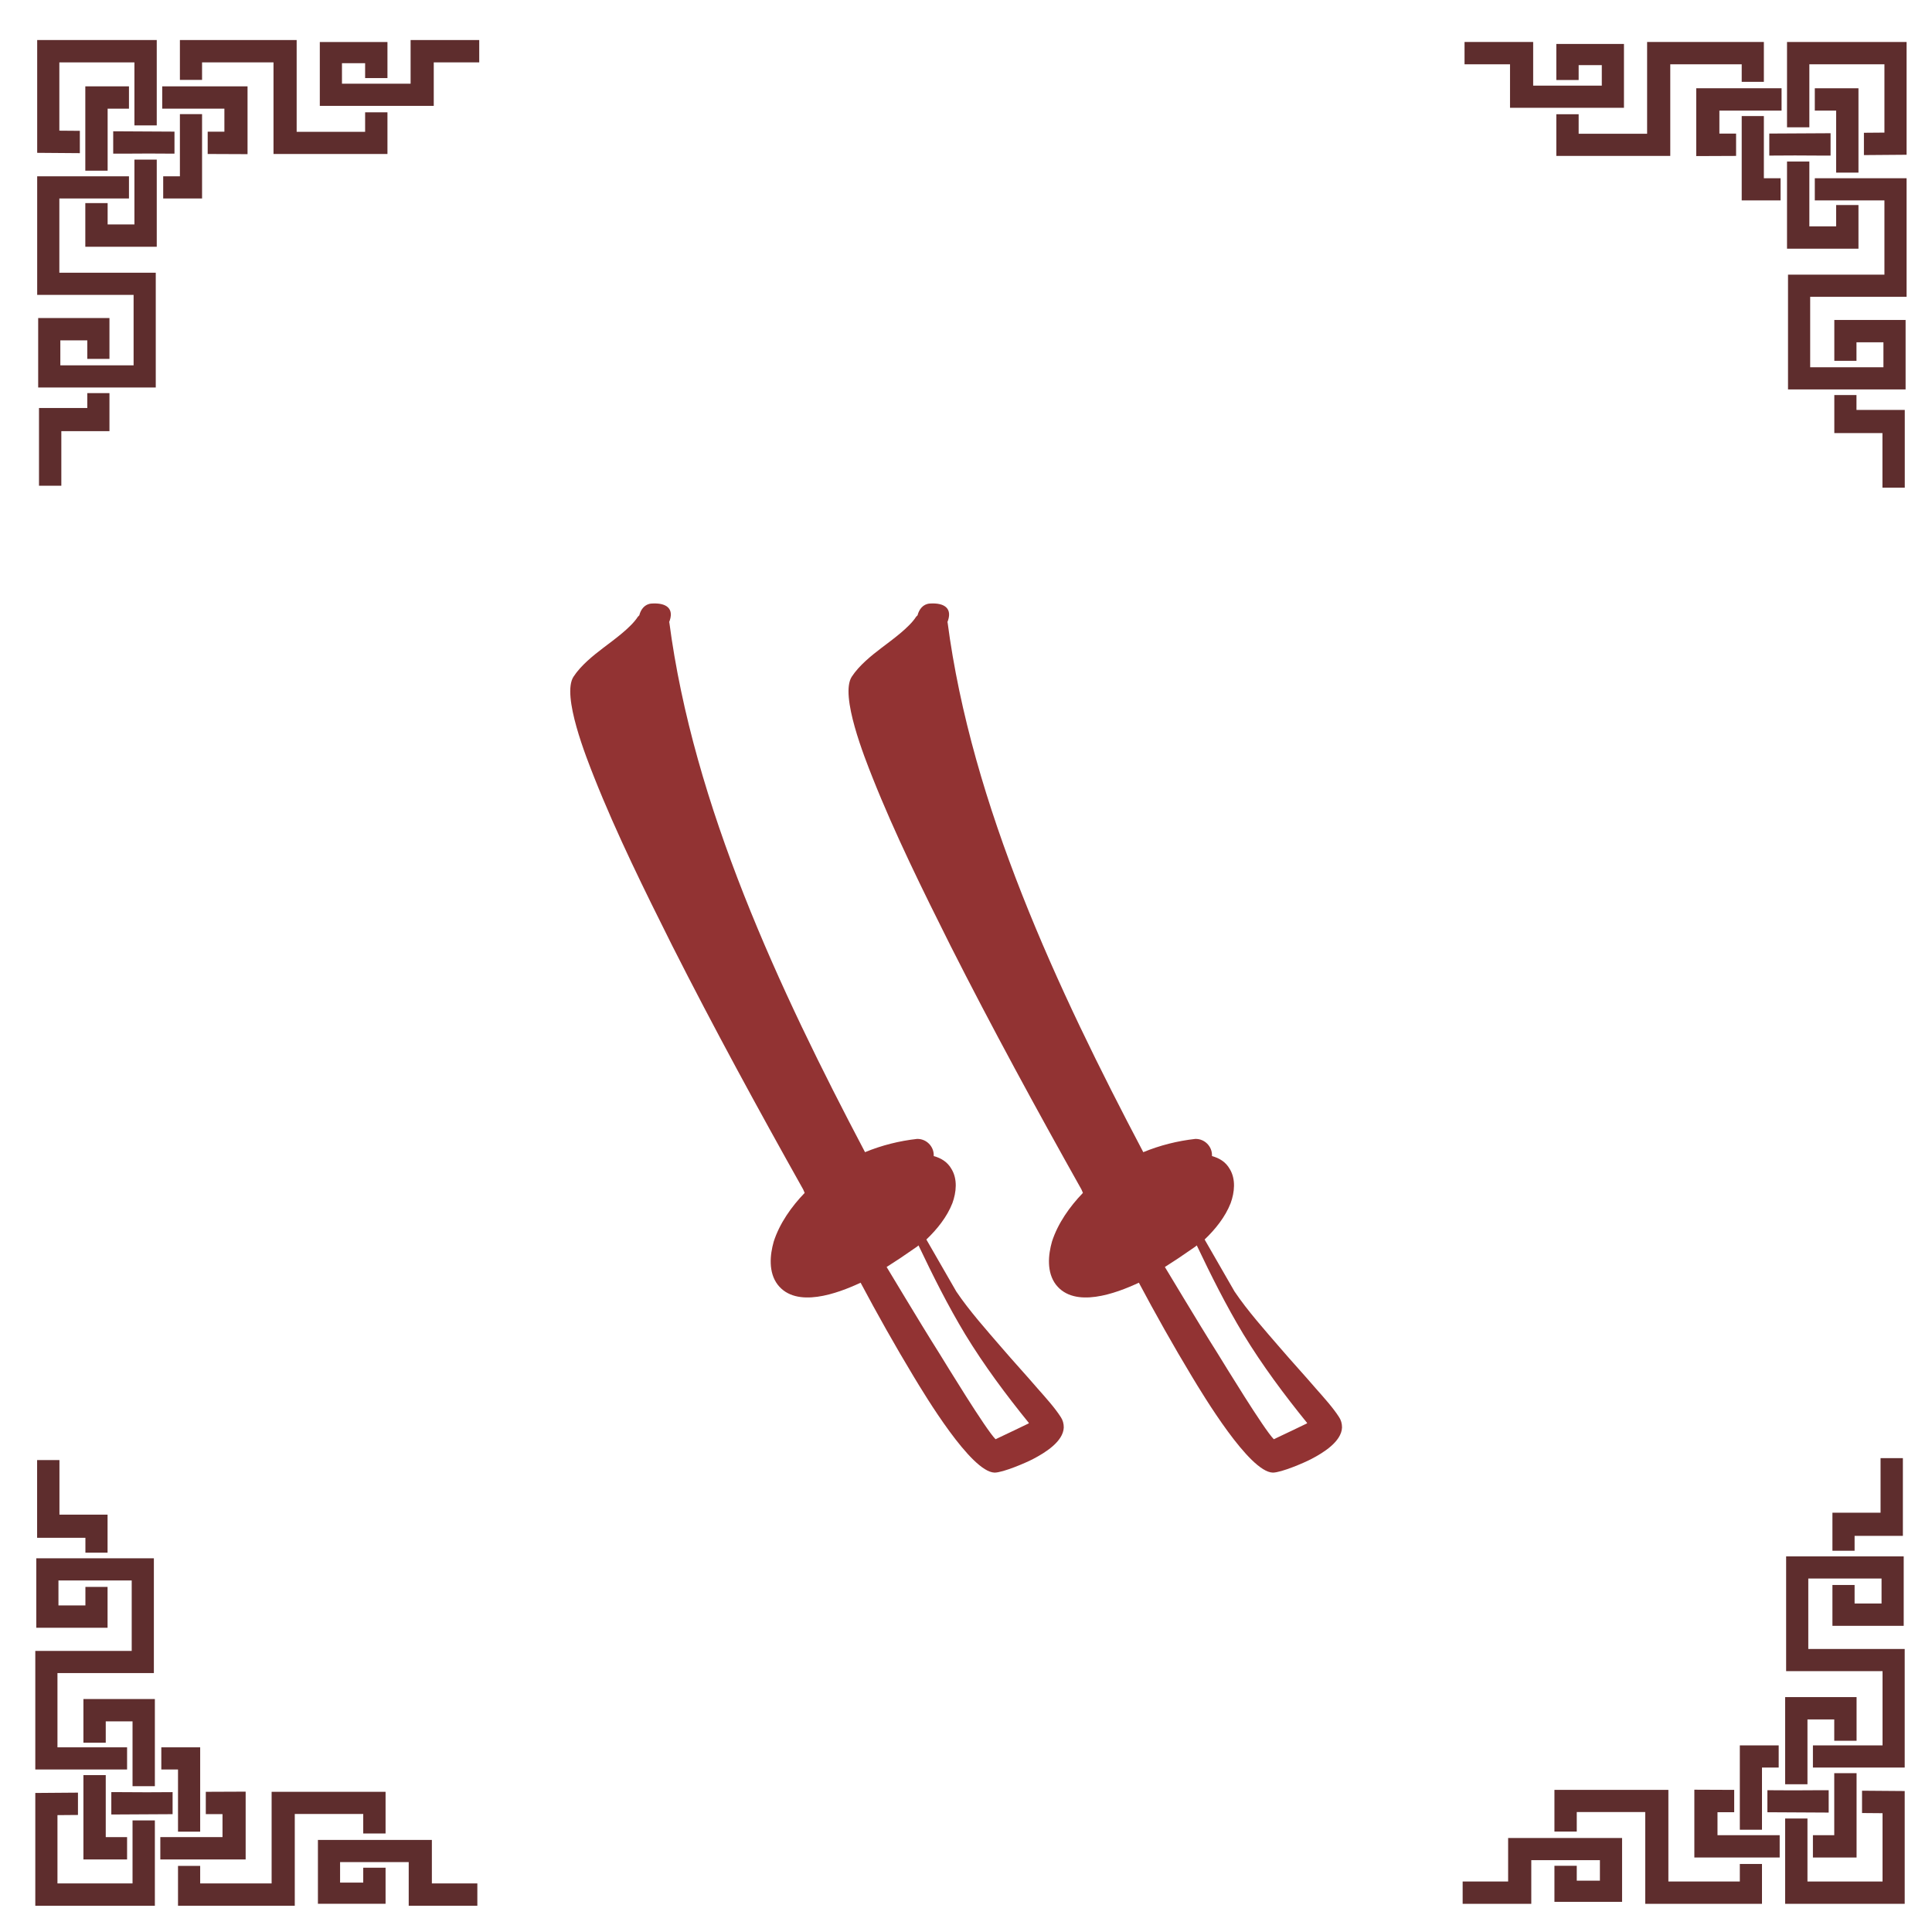 <?xml version="1.0" encoding="UTF-8" standalone="no"?>
<!-- Creator: CorelDRAW X6 -->

<svg
   xmlns:dc="http://purl.org/dc/elements/1.1/"
   xmlns:cc="http://creativecommons.org/ns#"
   xmlns:rdf="http://www.w3.org/1999/02/22-rdf-syntax-ns#"
   xmlns:svg="http://www.w3.org/2000/svg"
   xmlns="http://www.w3.org/2000/svg"
   xmlns:sodipodi="http://sodipodi.sourceforge.net/DTD/sodipodi-0.dtd"
   xmlns:inkscape="http://www.inkscape.org/namespaces/inkscape"
   xml:space="preserve"
   width="100mm"
   height="100mm"
   version="1.1"
   style="clip-rule:evenodd;fill-rule:evenodd;image-rendering:optimizeQuality;shape-rendering:geometricPrecision;text-rendering:geometricPrecision"
   viewBox="0 0 3937.008 3936.704"
   id="svg7365"
   sodipodi:docname="shogun2.svg"
   inkscape:version="0.92.3 (2405546, 2018-03-11)"><sodipodi:namedview
   pagecolor="#ffffff"
   bordercolor="#666666"
   borderopacity="1"
   objecttolerance="10"
   gridtolerance="10"
   guidetolerance="10"
   inkscape:pageopacity="0"
   inkscape:pageshadow="2"
   inkscape:window-width="687"
   inkscape:window-height="758"
   id="namedview7367"
   showgrid="false"
   units="mm"
   inkscape:zoom="0.86341532"
   inkscape:cx="197.4745"
   inkscape:cy="267.87675"
   inkscape:window-x="288"
   inkscape:window-y="27"
   inkscape:window-maximized="0"
   inkscape:current-layer="Layer_x0020_1" />
 <defs
   id="defs7129">
  <style
   type="text/css"
   id="style7127">
   <![CDATA[
    .fil2 {fill:#2F362E;fill-rule:nonzero}
    .fil3 {fill:#3C5637;fill-rule:nonzero}
    .fil4 {fill:#48366E;fill-rule:nonzero}
    .fil1 {fill:#5E2D2D;fill-rule:nonzero}
    .fil0 {fill:#923333;fill-rule:nonzero}
    .fil8 {fill:#A73336;fill-rule:nonzero}
    .fil5 {fill:#B4B4B4;fill-rule:nonzero}
    .fil9 {fill:#BB3438;fill-rule:nonzero}
    .fil6 {fill:#D23438;fill-rule:nonzero}
    .fil7 {fill:#DBDBDB;fill-rule:nonzero}
    .fil10 {fill:#F05254;fill-rule:nonzero}
   ]]>
  </style>
 </defs>
 <g
   id="Layer_x0020_1"
   transform="translate(0,-1757.432)">
  
  
  
  
  
  
  
  
  
  
  
  
  
  
  
  
  
  
  
  
  
  
  
  
  
  
  
  
  
  
  
  
  
  
  
  
  
  
  
  
  
  
  
  
  
  
  
  
  
  
  
  
  
  
  
  
  
  
  
  
  
  
  
  
  
  
  
  
  
  
  
  
  
  
  
  
  
  
  
  
  
  
  
  
  
  
  
  
  
  
  
  
  
  
  
  
  
  
  
  
  
  
  
  
  
  
  
  
  
  
  
  
  
  
  
  
 <polygon
   transform="matrix(0.337,0,0,0.337,75.774,1841.234)"
   style="clip-rule:evenodd;fill:#5e2d2d;fill-rule:evenodd;image-rendering:optimizeQuality;shape-rendering:geometricPrecision;text-rendering:geometricPrecision"
   class="fil1"
   points="723,509 723,-7 0,-7 0,675 258,677 258,542 134,541 134,128 588,128 588,509 "
   id="polygon5714" /><polygon
   transform="matrix(0.337,0,0,0.337,75.774,1841.234)"
   style="clip-rule:evenodd;fill:#5e2d2d;fill-rule:evenodd;image-rendering:optimizeQuality;shape-rendering:geometricPrecision;text-rendering:geometricPrecision"
   class="fil1"
   points="426,817 289,817 "
   id="polygon5716" /><polygon
   transform="matrix(0.337,0,0,0.337,75.774,1841.234)"
   style="clip-rule:evenodd;fill:#5e2d2d;fill-rule:evenodd;image-rendering:optimizeQuality;shape-rendering:geometricPrecision;text-rendering:geometricPrecision"
   class="fil1"
   points="863,681 863,547 "
   id="polygon5718" /><path
   inkscape:connector-curvature="0"
   style="clip-rule:evenodd;fill:#5e2d2d;fill-rule:evenodd;stroke-width:0.337;image-rendering:optimizeQuality;shape-rendering:geometricPrecision;text-rendering:geometricPrecision"
   class="fil1"
   d="m 355.559,2070.394 v -44.887 l -124.874,-0.677 v 45.562 h 20.25 c 34.762,-0.354 69.524,-0.354 104.286,0 z"
   id="path5720" /><polygon
   transform="matrix(0.337,0,0,0.337,75.774,1841.234)"
   style="clip-rule:evenodd;fill:#5e2d2d;fill-rule:evenodd;image-rendering:optimizeQuality;shape-rendering:geometricPrecision;text-rendering:geometricPrecision"
   class="fil1"
   points="2673,128 2673,-7 2258,-7 2258,257 2118,257 1984,257 1843,257 1843,133 1983,133 1983,223 2118,223 2118,5 1709,5 1709,391 1984,391 2118,391 2398,391 2398,128 "
   id="polygon5722" /><polygon
   transform="matrix(0.337,0,0,0.337,75.774,1841.234)"
   style="clip-rule:evenodd;fill:#5e2d2d;fill-rule:evenodd;image-rendering:optimizeQuality;shape-rendering:geometricPrecision;text-rendering:geometricPrecision"
   class="fil1"
   points="11,2688 146,2688 146,2358 437,2358 437,2128 303,2128 303,2218 11,2218 "
   id="polygon5724" /><polygon
   transform="matrix(0.337,0,0,0.337,75.774,1841.234)"
   style="clip-rule:evenodd;fill:#5e2d2d;fill-rule:evenodd;image-rendering:optimizeQuality;shape-rendering:geometricPrecision;text-rendering:geometricPrecision"
   class="fil1"
   points="2118,430 1983,430 1983,548 1569,548 1569,-7 863,-7 863,234 997,234 997,128 1429,128 1429,682 2118,682 "
   id="polygon5726" /><polygon
   transform="matrix(0.337,0,0,0.337,75.774,1841.234)"
   style="clip-rule:evenodd;fill:#5e2d2d;fill-rule:evenodd;image-rendering:optimizeQuality;shape-rendering:geometricPrecision;text-rendering:geometricPrecision"
   class="fil1"
   points="1272,683 1272,273 999,273 756,273 756,408 1132,408 1132,547 1031,547 1031,682 "
   id="polygon5728" /><polygon
   transform="matrix(0.337,0,0,0.337,75.774,1841.234)"
   style="clip-rule:evenodd;fill:#5e2d2d;fill-rule:evenodd;image-rendering:optimizeQuality;shape-rendering:geometricPrecision;text-rendering:geometricPrecision"
   class="fil1"
   points="717,2094 717,1400 134,1400 134,951 555,951 555,817 0,817 0,1534 583,1534 583,1960 140,1960 140,1809 303,1809 303,1921 437,1921 437,1674 6,1674 6,2094 "
   id="polygon5730" /><polygon
   transform="matrix(0.337,0,0,0.337,75.774,1841.234)"
   style="clip-rule:evenodd;fill:#5e2d2d;fill-rule:evenodd;image-rendering:optimizeQuality;shape-rendering:geometricPrecision;text-rendering:geometricPrecision"
   class="fil1"
   points="997,951 997,441 863,441 863,817 762,817 762,951 "
   id="polygon5732" /><polygon
   transform="matrix(0.337,0,0,0.337,75.774,1841.234)"
   style="clip-rule:evenodd;fill:#5e2d2d;fill-rule:evenodd;image-rendering:optimizeQuality;shape-rendering:geometricPrecision;text-rendering:geometricPrecision"
   class="fil1"
   points="555,408 555,273 291,273 291,783 426,783 426,408 "
   id="polygon5734" /><polygon
   transform="matrix(0.337,0,0,0.337,75.774,1841.234)"
   style="clip-rule:evenodd;fill:#5e2d2d;fill-rule:evenodd;image-rendering:optimizeQuality;shape-rendering:geometricPrecision;text-rendering:geometricPrecision"
   class="fil1"
   points="426,1108 426,979 291,979 291,1243 723,1243 723,716 588,716 588,1108 "
   id="polygon5736" /><polygon
   transform="matrix(0.337,0,0,0.337,75.774,1841.234)"
   style="clip-rule:evenodd;fill:#5e2d2d;fill-rule:evenodd;image-rendering:optimizeQuality;shape-rendering:geometricPrecision;text-rendering:geometricPrecision"
   class="fil1"
   points="863,408 824,408 "
   id="polygon5738" /><polygon
   transform="matrix(0.337,0,0,0.337,75.774,1841.234)"
   style="clip-rule:evenodd;fill:#5e2d2d;fill-rule:evenodd;image-rendering:optimizeQuality;shape-rendering:geometricPrecision;text-rendering:geometricPrecision"
   class="fil1"
   points="1026,408 999,408 "
   id="polygon5740" /><polygon
   transform="matrix(0.337,0,0,0.337,75.774,1841.234)"
   style="clip-rule:evenodd;fill:#5e2d2d;fill-rule:evenodd;image-rendering:optimizeQuality;shape-rendering:geometricPrecision;text-rendering:geometricPrecision"
   class="fil1"
   points="999,408 863,408 "
   id="polygon5742" /><polygon
   transform="matrix(-0.337,0,0,0.337,3885.223,1845.171)"
   style="clip-rule:evenodd;fill:#5e2d2d;fill-rule:evenodd;image-rendering:optimizeQuality;shape-rendering:geometricPrecision;text-rendering:geometricPrecision"
   class="fil1"
   points="0,675 258,677 258,542 134,541 134,128 588,128 588,509 723,509 723,-7 0,-7 "
   id="polygon5714-2" /><polygon
   transform="matrix(-0.337,0,0,0.337,3885.223,1845.171)"
   style="clip-rule:evenodd;fill:#5e2d2d;fill-rule:evenodd;image-rendering:optimizeQuality;shape-rendering:geometricPrecision;text-rendering:geometricPrecision"
   class="fil1"
   points="289,817 426,817 "
   id="polygon5716-4" /><polygon
   transform="matrix(-0.337,0,0,0.337,3885.223,1845.171)"
   style="clip-rule:evenodd;fill:#5e2d2d;fill-rule:evenodd;image-rendering:optimizeQuality;shape-rendering:geometricPrecision;text-rendering:geometricPrecision"
   class="fil1"
   points="863,547 863,681 "
   id="polygon5718-4" /><path
   inkscape:connector-curvature="0"
   style="clip-rule:evenodd;fill:#5e2d2d;fill-rule:evenodd;stroke-width:0.337;image-rendering:optimizeQuality;shape-rendering:geometricPrecision;text-rendering:geometricPrecision"
   class="fil1"
   d="m 3605.439,2074.331 v -44.887 l 124.873,-0.677 v 45.562 h -20.25 c -34.762,-0.354 -69.524,-0.354 -104.286,0 z"
   id="path5720-2" /><polygon
   transform="matrix(-0.337,0,0,0.337,3885.223,1845.171)"
   style="clip-rule:evenodd;fill:#5e2d2d;fill-rule:evenodd;image-rendering:optimizeQuality;shape-rendering:geometricPrecision;text-rendering:geometricPrecision"
   class="fil1"
   points="2118,5 1709,5 1709,391 1984,391 2118,391 2398,391 2398,128 2673,128 2673,-7 2258,-7 2258,257 2118,257 1984,257 1843,257 1843,133 1983,133 1983,223 2118,223 "
   id="polygon5722-1" /><polygon
   transform="matrix(-0.337,0,0,0.337,3885.223,1845.171)"
   style="clip-rule:evenodd;fill:#5e2d2d;fill-rule:evenodd;image-rendering:optimizeQuality;shape-rendering:geometricPrecision;text-rendering:geometricPrecision"
   class="fil1"
   points="146,2688 146,2358 437,2358 437,2128 303,2128 303,2218 11,2218 11,2688 "
   id="polygon5724-6" /><polygon
   transform="matrix(-0.337,0,0,0.337,3885.223,1845.171)"
   style="clip-rule:evenodd;fill:#5e2d2d;fill-rule:evenodd;image-rendering:optimizeQuality;shape-rendering:geometricPrecision;text-rendering:geometricPrecision"
   class="fil1"
   points="863,-7 863,234 997,234 997,128 1429,128 1429,682 2118,682 2118,430 1983,430 1983,548 1569,548 1569,-7 "
   id="polygon5726-2" /><polygon
   transform="matrix(-0.337,0,0,0.337,3885.223,1845.171)"
   style="clip-rule:evenodd;fill:#5e2d2d;fill-rule:evenodd;image-rendering:optimizeQuality;shape-rendering:geometricPrecision;text-rendering:geometricPrecision"
   class="fil1"
   points="999,273 756,273 756,408 1132,408 1132,547 1031,547 1031,682 1272,683 1272,273 "
   id="polygon5728-8" /><polygon
   transform="matrix(-0.337,0,0,0.337,3885.223,1845.171)"
   style="clip-rule:evenodd;fill:#5e2d2d;fill-rule:evenodd;image-rendering:optimizeQuality;shape-rendering:geometricPrecision;text-rendering:geometricPrecision"
   class="fil1"
   points="140,1809 303,1809 303,1921 437,1921 437,1674 6,1674 6,2094 717,2094 717,1400 134,1400 134,951 555,951 555,817 0,817 0,1534 583,1534 583,1960 140,1960 "
   id="polygon5730-2" /><polygon
   transform="matrix(-0.337,0,0,0.337,3885.223,1845.171)"
   style="clip-rule:evenodd;fill:#5e2d2d;fill-rule:evenodd;image-rendering:optimizeQuality;shape-rendering:geometricPrecision;text-rendering:geometricPrecision"
   class="fil1"
   points="762,951 997,951 997,441 863,441 863,817 762,817 "
   id="polygon5732-1" /><polygon
   transform="matrix(-0.337,0,0,0.337,3885.223,1845.171)"
   style="clip-rule:evenodd;fill:#5e2d2d;fill-rule:evenodd;image-rendering:optimizeQuality;shape-rendering:geometricPrecision;text-rendering:geometricPrecision"
   class="fil1"
   points="426,408 555,408 555,273 291,273 291,783 426,783 "
   id="polygon5734-2" /><polygon
   transform="matrix(-0.337,0,0,0.337,3885.223,1845.171)"
   style="clip-rule:evenodd;fill:#5e2d2d;fill-rule:evenodd;image-rendering:optimizeQuality;shape-rendering:geometricPrecision;text-rendering:geometricPrecision"
   class="fil1"
   points="426,979 291,979 291,1243 723,1243 723,716 588,716 588,1108 426,1108 "
   id="polygon5736-0" /><polygon
   transform="matrix(-0.337,0,0,0.337,3885.223,1845.171)"
   style="clip-rule:evenodd;fill:#5e2d2d;fill-rule:evenodd;image-rendering:optimizeQuality;shape-rendering:geometricPrecision;text-rendering:geometricPrecision"
   class="fil1"
   points="824,408 863,408 "
   id="polygon5738-2" /><polygon
   transform="matrix(-0.337,0,0,0.337,3885.223,1845.171)"
   style="clip-rule:evenodd;fill:#5e2d2d;fill-rule:evenodd;image-rendering:optimizeQuality;shape-rendering:geometricPrecision;text-rendering:geometricPrecision"
   class="fil1"
   points="999,408 1026,408 "
   id="polygon5740-6" /><polygon
   transform="matrix(-0.337,0,0,0.337,3885.223,1845.171)"
   style="clip-rule:evenodd;fill:#5e2d2d;fill-rule:evenodd;image-rendering:optimizeQuality;shape-rendering:geometricPrecision;text-rendering:geometricPrecision"
   class="fil1"
   points="863,408 999,408 "
   id="polygon5742-7" /><polygon
   transform="matrix(0.337,0,0,-0.337,71.93,5638.447)"
   style="clip-rule:evenodd;fill:#5e2d2d;fill-rule:evenodd;image-rendering:optimizeQuality;shape-rendering:geometricPrecision;text-rendering:geometricPrecision"
   class="fil1"
   points="134,128 588,128 588,509 723,509 723,-7 0,-7 0,675 258,677 258,542 134,541 "
   id="polygon5714-1" /><polygon
   transform="matrix(0.337,0,0,-0.337,71.93,5638.447)"
   style="clip-rule:evenodd;fill:#5e2d2d;fill-rule:evenodd;image-rendering:optimizeQuality;shape-rendering:geometricPrecision;text-rendering:geometricPrecision"
   class="fil1"
   points="289,817 426,817 "
   id="polygon5716-2" /><polygon
   transform="matrix(0.337,0,0,-0.337,71.93,5638.447)"
   style="clip-rule:evenodd;fill:#5e2d2d;fill-rule:evenodd;image-rendering:optimizeQuality;shape-rendering:geometricPrecision;text-rendering:geometricPrecision"
   class="fil1"
   points="863,547 863,681 "
   id="polygon5718-1" /><path
   inkscape:connector-curvature="0"
   style="clip-rule:evenodd;fill:#5e2d2d;fill-rule:evenodd;stroke-width:0.337;image-rendering:optimizeQuality;shape-rendering:geometricPrecision;text-rendering:geometricPrecision"
   class="fil1"
   d="m 351.714,5409.287 v 44.887 l -124.874,0.677 v -45.562 h 20.25 c 34.762,0.354 69.524,0.354 104.286,0 z"
   id="path5720-1" /><polygon
   transform="matrix(0.337,0,0,-0.337,71.93,5638.447)"
   style="clip-rule:evenodd;fill:#5e2d2d;fill-rule:evenodd;image-rendering:optimizeQuality;shape-rendering:geometricPrecision;text-rendering:geometricPrecision"
   class="fil1"
   points="1843,133 1983,133 1983,223 2118,223 2118,5 1709,5 1709,391 1984,391 2118,391 2398,391 2398,128 2673,128 2673,-7 2258,-7 2258,257 2118,257 1984,257 1843,257 "
   id="polygon5722-6" /><polygon
   transform="matrix(0.337,0,0,-0.337,71.93,5638.447)"
   style="clip-rule:evenodd;fill:#5e2d2d;fill-rule:evenodd;image-rendering:optimizeQuality;shape-rendering:geometricPrecision;text-rendering:geometricPrecision"
   class="fil1"
   points="11,2218 11,2688 146,2688 146,2358 437,2358 437,2128 303,2128 303,2218 "
   id="polygon5724-3" /><polygon
   transform="matrix(0.337,0,0,-0.337,71.93,5638.447)"
   style="clip-rule:evenodd;fill:#5e2d2d;fill-rule:evenodd;image-rendering:optimizeQuality;shape-rendering:geometricPrecision;text-rendering:geometricPrecision"
   class="fil1"
   points="997,234 997,128 1429,128 1429,682 2118,682 2118,430 1983,430 1983,548 1569,548 1569,-7 863,-7 863,234 "
   id="polygon5726-8" /><polygon
   transform="matrix(0.337,0,0,-0.337,71.93,5638.447)"
   style="clip-rule:evenodd;fill:#5e2d2d;fill-rule:evenodd;image-rendering:optimizeQuality;shape-rendering:geometricPrecision;text-rendering:geometricPrecision"
   class="fil1"
   points="1031,547 1031,682 1272,683 1272,273 999,273 756,273 756,408 1132,408 1132,547 "
   id="polygon5728-9" /><polygon
   transform="matrix(0.337,0,0,-0.337,71.93,5638.447)"
   style="clip-rule:evenodd;fill:#5e2d2d;fill-rule:evenodd;image-rendering:optimizeQuality;shape-rendering:geometricPrecision;text-rendering:geometricPrecision"
   class="fil1"
   points="0,1534 583,1534 583,1960 140,1960 140,1809 303,1809 303,1921 437,1921 437,1674 6,1674 6,2094 717,2094 717,1400 134,1400 134,951 555,951 555,817 0,817 "
   id="polygon5730-1" /><polygon
   transform="matrix(0.337,0,0,-0.337,71.93,5638.447)"
   style="clip-rule:evenodd;fill:#5e2d2d;fill-rule:evenodd;image-rendering:optimizeQuality;shape-rendering:geometricPrecision;text-rendering:geometricPrecision"
   class="fil1"
   points="997,441 863,441 863,817 762,817 762,951 997,951 "
   id="polygon5732-7" /><polygon
   transform="matrix(0.337,0,0,-0.337,71.93,5638.447)"
   style="clip-rule:evenodd;fill:#5e2d2d;fill-rule:evenodd;image-rendering:optimizeQuality;shape-rendering:geometricPrecision;text-rendering:geometricPrecision"
   class="fil1"
   points="555,273 291,273 291,783 426,783 426,408 555,408 "
   id="polygon5734-6" /><polygon
   transform="matrix(0.337,0,0,-0.337,71.93,5638.447)"
   style="clip-rule:evenodd;fill:#5e2d2d;fill-rule:evenodd;image-rendering:optimizeQuality;shape-rendering:geometricPrecision;text-rendering:geometricPrecision"
   class="fil1"
   points="588,1108 426,1108 426,979 291,979 291,1243 723,1243 723,716 588,716 "
   id="polygon5736-9" /><polygon
   transform="matrix(0.337,0,0,-0.337,71.93,5638.447)"
   style="clip-rule:evenodd;fill:#5e2d2d;fill-rule:evenodd;image-rendering:optimizeQuality;shape-rendering:geometricPrecision;text-rendering:geometricPrecision"
   class="fil1"
   points="824,408 863,408 "
   id="polygon5738-6" /><polygon
   transform="matrix(0.337,0,0,-0.337,71.93,5638.447)"
   style="clip-rule:evenodd;fill:#5e2d2d;fill-rule:evenodd;image-rendering:optimizeQuality;shape-rendering:geometricPrecision;text-rendering:geometricPrecision"
   class="fil1"
   points="999,408 1026,408 "
   id="polygon5740-62" /><polygon
   transform="matrix(0.337,0,0,-0.337,71.93,5638.447)"
   style="clip-rule:evenodd;fill:#5e2d2d;fill-rule:evenodd;image-rendering:optimizeQuality;shape-rendering:geometricPrecision;text-rendering:geometricPrecision"
   class="fil1"
   points="863,408 999,408 "
   id="polygon5742-6" /><polygon
   transform="matrix(-0.337,0,0,-0.337,3881.379,5634.51)"
   style="clip-rule:evenodd;fill:#5e2d2d;fill-rule:evenodd;image-rendering:optimizeQuality;shape-rendering:geometricPrecision;text-rendering:geometricPrecision"
   class="fil1"
   points="723,509 723,-7 0,-7 0,675 258,677 258,542 134,541 134,128 588,128 588,509 "
   id="polygon5714-2-5" /><polygon
   transform="matrix(-0.337,0,0,-0.337,3881.379,5634.51)"
   style="clip-rule:evenodd;fill:#5e2d2d;fill-rule:evenodd;image-rendering:optimizeQuality;shape-rendering:geometricPrecision;text-rendering:geometricPrecision"
   class="fil1"
   points="426,817 289,817 "
   id="polygon5716-4-5" /><polygon
   transform="matrix(-0.337,0,0,-0.337,3881.379,5634.51)"
   style="clip-rule:evenodd;fill:#5e2d2d;fill-rule:evenodd;image-rendering:optimizeQuality;shape-rendering:geometricPrecision;text-rendering:geometricPrecision"
   class="fil1"
   points="863,681 863,547 "
   id="polygon5718-4-0" /><path
   inkscape:connector-curvature="0"
   style="clip-rule:evenodd;fill:#5e2d2d;fill-rule:evenodd;stroke-width:0.337;image-rendering:optimizeQuality;shape-rendering:geometricPrecision;text-rendering:geometricPrecision"
   class="fil1"
   d="m 3601.595,5405.35 v 44.887 l 124.873,0.677 v -45.562 h -20.25 c -34.762,0.354 -69.524,0.354 -104.286,0 z"
   id="path5720-2-3" /><polygon
   transform="matrix(-0.337,0,0,-0.337,3881.379,5634.51)"
   style="clip-rule:evenodd;fill:#5e2d2d;fill-rule:evenodd;image-rendering:optimizeQuality;shape-rendering:geometricPrecision;text-rendering:geometricPrecision"
   class="fil1"
   points="2673,128 2673,-7 2258,-7 2258,257 2118,257 1984,257 1843,257 1843,133 1983,133 1983,223 2118,223 2118,5 1709,5 1709,391 1984,391 2118,391 2398,391 2398,128 "
   id="polygon5722-1-9" /><polygon
   transform="matrix(-0.337,0,0,-0.337,3881.379,5634.51)"
   style="clip-rule:evenodd;fill:#5e2d2d;fill-rule:evenodd;image-rendering:optimizeQuality;shape-rendering:geometricPrecision;text-rendering:geometricPrecision"
   class="fil1"
   points="11,2688 146,2688 146,2358 437,2358 437,2128 303,2128 303,2218 11,2218 "
   id="polygon5724-6-9" /><polygon
   transform="matrix(-0.337,0,0,-0.337,3881.379,5634.51)"
   style="clip-rule:evenodd;fill:#5e2d2d;fill-rule:evenodd;image-rendering:optimizeQuality;shape-rendering:geometricPrecision;text-rendering:geometricPrecision"
   class="fil1"
   points="2118,430 1983,430 1983,548 1569,548 1569,-7 863,-7 863,234 997,234 997,128 1429,128 1429,682 2118,682 "
   id="polygon5726-2-6" /><polygon
   transform="matrix(-0.337,0,0,-0.337,3881.379,5634.51)"
   style="clip-rule:evenodd;fill:#5e2d2d;fill-rule:evenodd;image-rendering:optimizeQuality;shape-rendering:geometricPrecision;text-rendering:geometricPrecision"
   class="fil1"
   points="1272,683 1272,273 999,273 756,273 756,408 1132,408 1132,547 1031,547 1031,682 "
   id="polygon5728-8-1" /><polygon
   transform="matrix(-0.337,0,0,-0.337,3881.379,5634.51)"
   style="clip-rule:evenodd;fill:#5e2d2d;fill-rule:evenodd;image-rendering:optimizeQuality;shape-rendering:geometricPrecision;text-rendering:geometricPrecision"
   class="fil1"
   points="717,2094 717,1400 134,1400 134,951 555,951 555,817 0,817 0,1534 583,1534 583,1960 140,1960 140,1809 303,1809 303,1921 437,1921 437,1674 6,1674 6,2094 "
   id="polygon5730-2-7" /><polygon
   transform="matrix(-0.337,0,0,-0.337,3881.379,5634.51)"
   style="clip-rule:evenodd;fill:#5e2d2d;fill-rule:evenodd;image-rendering:optimizeQuality;shape-rendering:geometricPrecision;text-rendering:geometricPrecision"
   class="fil1"
   points="997,951 997,441 863,441 863,817 762,817 762,951 "
   id="polygon5732-1-3" /><polygon
   transform="matrix(-0.337,0,0,-0.337,3881.379,5634.51)"
   style="clip-rule:evenodd;fill:#5e2d2d;fill-rule:evenodd;image-rendering:optimizeQuality;shape-rendering:geometricPrecision;text-rendering:geometricPrecision"
   class="fil1"
   points="555,408 555,273 291,273 291,783 426,783 426,408 "
   id="polygon5734-2-0" /><polygon
   transform="matrix(-0.337,0,0,-0.337,3881.379,5634.51)"
   style="clip-rule:evenodd;fill:#5e2d2d;fill-rule:evenodd;image-rendering:optimizeQuality;shape-rendering:geometricPrecision;text-rendering:geometricPrecision"
   class="fil1"
   points="426,1108 426,979 291,979 291,1243 723,1243 723,716 588,716 588,1108 "
   id="polygon5736-0-9" /><polygon
   transform="matrix(-0.337,0,0,-0.337,3881.379,5634.51)"
   style="clip-rule:evenodd;fill:#5e2d2d;fill-rule:evenodd;image-rendering:optimizeQuality;shape-rendering:geometricPrecision;text-rendering:geometricPrecision"
   class="fil1"
   points="863,408 824,408 "
   id="polygon5738-2-9" /><polygon
   transform="matrix(-0.337,0,0,-0.337,3881.379,5634.51)"
   style="clip-rule:evenodd;fill:#5e2d2d;fill-rule:evenodd;image-rendering:optimizeQuality;shape-rendering:geometricPrecision;text-rendering:geometricPrecision"
   class="fil1"
   points="1026,408 999,408 "
   id="polygon5740-6-8" /><polygon
   transform="matrix(-0.337,0,0,-0.337,3881.379,5634.51)"
   style="clip-rule:evenodd;fill:#5e2d2d;fill-rule:evenodd;image-rendering:optimizeQuality;shape-rendering:geometricPrecision;text-rendering:geometricPrecision"
   class="fil1"
   points="999,408 863,408 "
   id="polygon5742-7-8" /><path
   inkscape:connector-curvature="0"
   style="clip-rule:evenodd;fill:#923333;fill-rule:evenodd;stroke-width:1;image-rendering:optimizeQuality;shape-rendering:geometricPrecision;text-rendering:geometricPrecision"
   class="fil0"
   d="m 2096.737,4657.139 c -46.999,-57.999 -90.998,-116.998 -129.997,-180.996 -34.999,-57.999 -65.999,-119.998 -94.998,-180.996 -3,3 -7,5 -11,8 -17,12 -34.999,24 -53.999,35.999 13,21 25,41.999 37.999,62.999 23,37.999 45.999,75.998 69.999,113.998 13,21 93.998,153.997 113.998,173.996 13,-6 27,-13 39.999,-19 9,-4 18,-9 26.999,-13 z M 1363.753,3024.175 c 48.999,374.992 223.995,748.984 398.991,1080.977 33.999,-14 69.999,-23 105.998,-26.999 0,0 1,0 1,0 18,0 32.999,15 32.999,32.999 0,1 0,2 0,2 15,4 27.999,12 35.999,26 13,21 10,47.999 2,69.999 -11,27.999 -30.999,52.999 -52.999,73.998 l 60.999,105.998 c 26.999,39.999 61.999,78.998 92.998,114.998 24,27.999 48.999,54.999 72.998,82.998 15,17 34.999,38.999 46.999,57.999 4,6 6,13 6,21 -1,28.999 -38.999,51.999 -61.999,63.999 -15,8 -61.999,27.999 -78.998,27.999 -47.999,-1 -141.997,-157.996 -164.996,-195.996 -37.999,-62.999 -73.998,-126.997 -107.998,-190.996 -46.999,22 -130.997,52.999 -168.996,4 -19,-24.999 -16,-59.999 -8,-87.998 12,-36.999 35.999,-70.999 62.999,-98.998 -1,-2 -2,-5 -3,-7 -91.998,-163.996 -181.996,-328.993 -266.994,-496.989 -55.999,-111.998 -112.998,-226.995 -158.997,-342.993 -15,-37.999 -66.999,-166.996 -41.999,-204.996 15,-23 39.999,-42.999 60.999,-58.999 21,-16 55.999,-40.999 69.999,-62.999 1,-1 2,-2 3,-3 3,-12 11,-23 25,-24 29.999,-2 47.999,10 34.999,39.999 z"
   id="path47859" /><path
   inkscape:connector-curvature="0"
   style="clip-rule:evenodd;fill:#923333;fill-rule:evenodd;stroke-width:1;image-rendering:optimizeQuality;shape-rendering:geometricPrecision;text-rendering:geometricPrecision"
   class="fil0"
   d="m 2663.768,4657.139 c -46.999,-57.999 -90.998,-116.998 -129.997,-180.996 -34.999,-57.999 -65.999,-119.998 -94.998,-180.996 -3,3 -7,5 -11,8 -17,12 -34.999,24 -53.999,35.999 13,21 25,41.999 37.999,62.999 23,37.999 45.999,75.998 69.999,113.998 13,21 93.998,153.997 113.998,173.996 13,-6 26.999,-13 39.999,-19 9,-4 18,-9 26.999,-13 z M 1930.784,3024.175 c 48.999,374.992 223.995,748.984 398.991,1080.977 33.999,-14 69.999,-23 105.998,-26.999 0,0 1,0 1,0 18,0 32.999,15 32.999,32.999 0,1 0,2 0,2 15,4 27.999,12 35.999,26 13,21 10,47.999 2,69.999 -11,27.999 -30.999,52.999 -52.999,73.998 l 60.999,105.998 c 26.999,39.999 61.999,78.998 92.998,114.998 24,27.999 48.999,54.999 72.998,82.998 15,17 34.999,38.999 46.999,57.999 4,6 6,13 6,21 -1,28.999 -38.999,51.999 -61.999,63.999 -15,8 -61.999,27.999 -78.998,27.999 -47.999,-1 -141.997,-157.996 -164.996,-195.996 -37.999,-62.999 -73.998,-126.997 -107.998,-190.996 -46.999,22 -130.997,52.999 -168.996,4 -19,-24.999 -16,-59.999 -8,-87.998 12,-36.999 35.999,-70.999 62.999,-98.998 -1,-2 -2,-5 -3,-7 -91.998,-163.996 -181.996,-328.993 -266.994,-496.989 -55.999,-111.998 -112.998,-226.995 -158.997,-342.993 -15,-37.999 -66.999,-166.996 -41.999,-204.996 15,-23 39.999,-42.999 60.999,-58.999 21,-16 55.999,-40.999 69.999,-62.999 1,-1 2,-2 3,-3 3,-12 11,-23 25,-24 29.999,-2 47.999,10 34.999,39.999 z"
   id="path47859-6" /></g>
</svg>